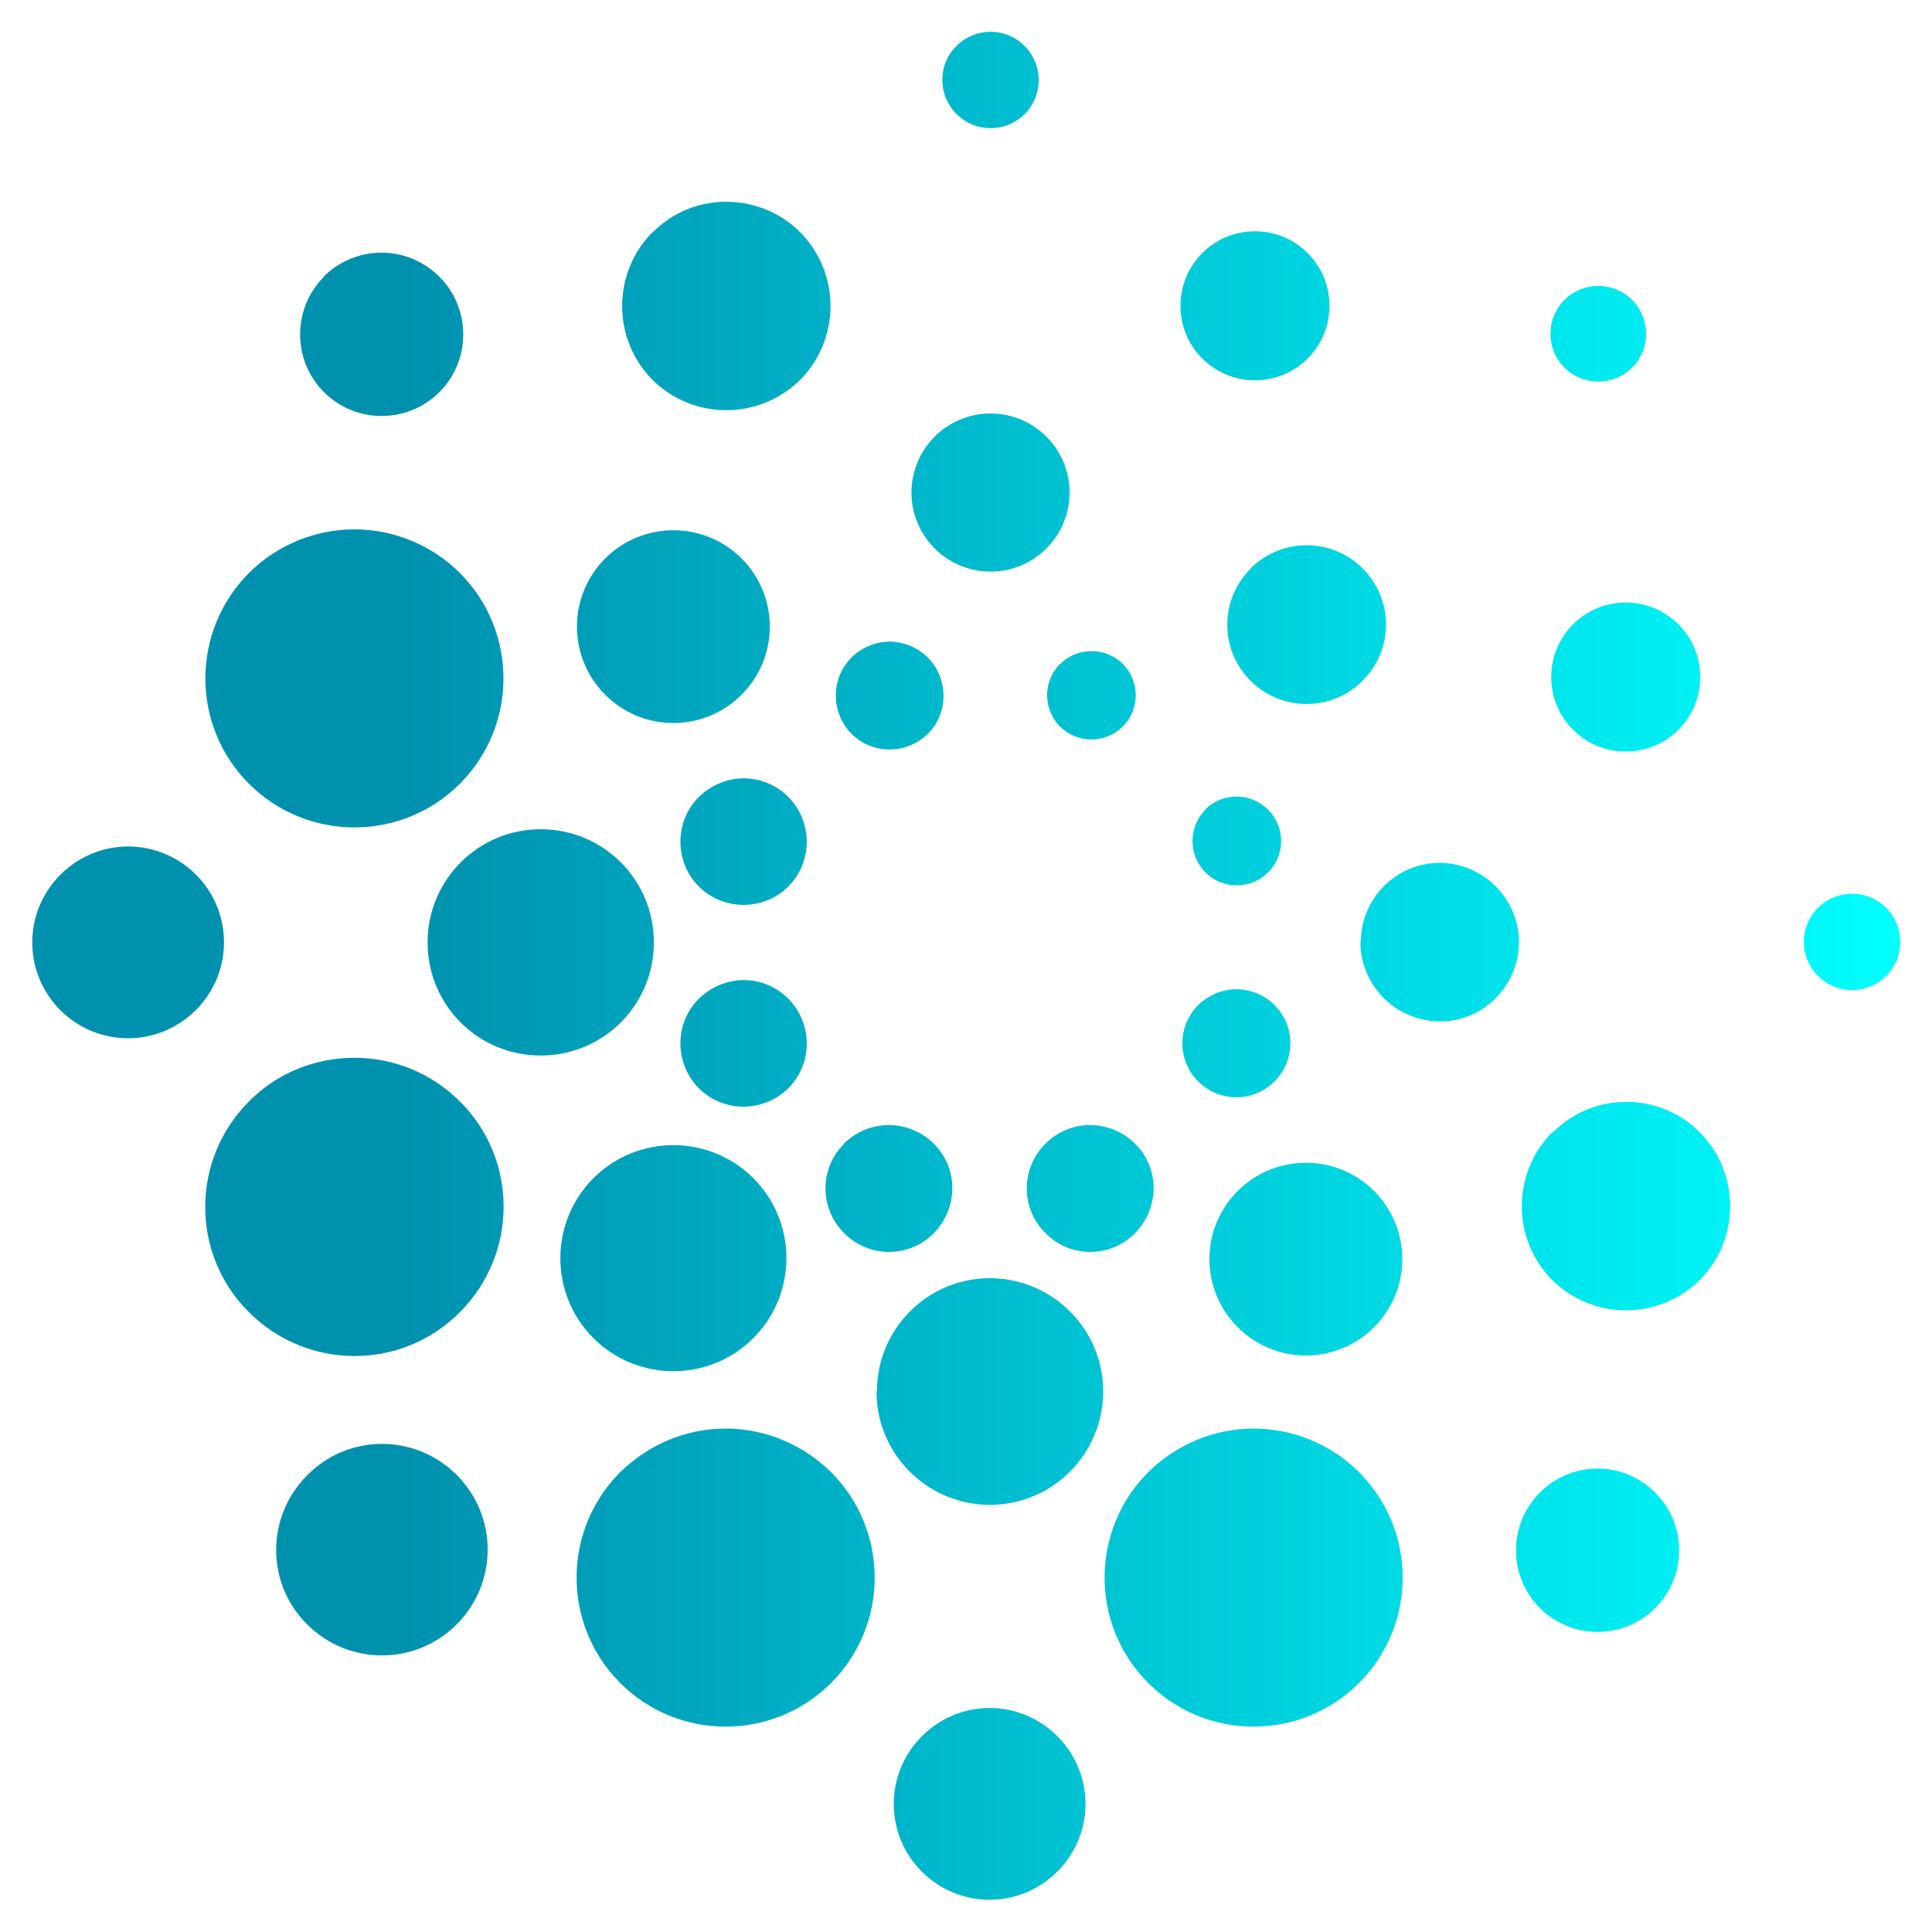 <?xml version="1.0" encoding="UTF-8"?>
<svg id="Layer_1" data-name="Layer 1" xmlns="http://www.w3.org/2000/svg" version="1.1" xmlns:xlink="http://www.w3.org/1999/xlink" viewBox="0 0 425.2 425.2">
  <defs>
    <style>
      .cls-1 {
        fill: url(#linear-gradient);
        stroke-width: 0px;
      }
    </style>
    <linearGradient id="linear-gradient" x1="7.1" y1="212.6" x2="418.1" y2="212.6" gradientUnits="userSpaceOnUse">
      <stop offset="0" stop-color="#0091af"/>
      <stop offset=".2" stop-color="#0091af"/>
      <stop offset="1" stop-color="aqua"/>
      <stop offset="1" stop-color="aqua"/>
    </linearGradient>
  </defs>
  <path class="cls-1" d="M196.7,397c0,11.7,9.5,21.1,21.1,21.1s21.1-9.5,21.1-21.1-9.5-21.1-21.1-21.1-21.1,9.5-21.1,21.1M338.9,328.5c-7,7-7,18.4,0,25.4,7,7,18.4,7,25.4,0,7-7,7-18.4,0-25.4-3.4-3.4-7.9-5.3-12.7-5.3-4.8,0-9.3,1.9-12.7,5.3M67.6,324.7c-9.1,9.1-9.1,23.8,0,32.8,0,0,0,0,0,0,9.1,9.1,23.8,9.1,32.9,0,9.1-9.1,9.1-23.8,0-32.9-9.1-9.1-23.8-9.1-32.8,0,0,0,0,0,0,0M136.5,324c-12.8,12.8-12.8,33.6,0,46.4,12.8,12.8,33.6,12.8,46.4,0,12.8-12.8,12.8-33.6,0-46.4-6.2-6.1-14.5-9.6-23.2-9.6-8.7,0-17,3.5-23.2,9.6M252.7,324c-12.8,12.8-12.8,33.6,0,46.4,12.8,12.8,33.6,12.8,46.4,0,12.8-12.8,12.8-33.6,0-46.4-6.1-6.1-14.5-9.6-23.2-9.6-8.7,0-17,3.5-23.2,9.6M192.9,306.2c0,13.8,11.1,24.9,24.9,25,13.8,0,24.9-11.1,25-24.9,0-13.8-11.1-24.9-24.9-25h0c-13.8,0-24.9,11.2-24.9,24.9M272.4,262.1c-8.3,8.3-8.3,21.7,0,30,8.3,8.3,21.7,8.3,30,0,8.3-8.3,8.3-21.7,0-30-4-4-9.4-6.2-15-6.2-5.6,0-11,2.2-15,6.2M130.6,259.3c-9.7,9.7-9.7,25.5,0,35.2,0,0,0,0,0,0,9.7,9.7,25.5,9.7,35.2,0,9.7-9.7,9.7-25.5,0-35.2-9.7-9.7-25.5-9.7-35.2,0,0,0,0,0,0,0M185.8,251.7c-5.5,5.4-5.5,14.3,0,19.7,5.4,5.5,14.3,5.5,19.7,0s5.5-14.3,0-19.7c-2.6-2.6-6.2-4.1-9.9-4.1-3.7,0-7.2,1.5-9.9,4.1M230.1,251.7c-5.5,5.4-5.5,14.3,0,19.7,5.4,5.5,14.3,5.5,19.7,0s5.5-14.3,0-19.7c-2.6-2.6-6.2-4.1-9.9-4.1-3.7,0-7.2,1.5-9.8,4.1M341.6,249.2c-8.9,9-8.9,23.5,0,32.5,9,8.9,23.5,8.9,32.5,0,8.9-9,8.9-23.5,0-32.5-4.3-4.3-10.1-6.7-16.2-6.7-6.1,0-11.9,2.4-16.2,6.8M54.8,242.4c-12.8,12.8-12.9,33.6,0,46.4,12.8,12.8,33.6,12.9,46.4,0,12.8-12.8,12.9-33.6,0-46.4-6.2-6.2-14.5-9.6-23.2-9.6-8.7,0-17.1,3.4-23.2,9.6M263.8,221.1c-4.7,4.6-4.8,12.1-.2,16.8,4.6,4.7,12.1,4.8,16.8.2,4.7-4.6,4.8-12.1.2-16.8-2.2-2.3-5.2-3.5-8.4-3.6-3.1,0-6.1,1.2-8.4,3.4M153.8,219.8c-5.4,5.4-5.4,14.2,0,19.7,5.4,5.4,14.2,5.4,19.7,0,5.4-5.4,5.4-14.2,0-19.7-2.6-2.6-6.1-4.1-9.8-4.1-3.7,0-7.2,1.5-9.9,4.1M397,207.3c0,5.8,4.7,10.6,10.6,10.6,5.8,0,10.6-4.7,10.6-10.6s-4.7-10.6-10.6-10.6-10.6,4.7-10.6,10.6M299.4,207.3c0,9.6,7.8,17.4,17.4,17.5s17.4-7.8,17.5-17.4c0-9.6-7.8-17.4-17.4-17.5h0c-9.6,0-17.4,7.8-17.4,17.4M7.1,207.4c0,11.7,9.5,21.1,21.1,21.1s21.1-9.5,21.1-21.1c0-11.7-9.5-21.1-21.1-21.1s-21.1,9.5-21.1,21.1M94.1,207.4c0,13.8,11.1,24.9,24.9,24.9s24.9-11.1,24.9-24.9-11.1-24.9-24.9-24.9c-13.8,0-24.9,11.2-24.9,24.9M265.3,178.2c-3.8,3.8-3.8,10,0,13.8s10,3.8,13.8,0c3.8-3.8,3.8-10,0-13.8-1.8-1.8-4.3-2.9-6.9-2.9-2.6,0-5.1,1-6.9,2.8M153.8,175.4c-5.4,5.4-5.4,14.3,0,19.7s14.3,5.4,19.7,0c5.4-5.4,5.4-14.3,0-19.7-2.6-2.6-6.1-4.1-9.8-4.1-3.7,0-7.2,1.5-9.9,4.1M233.3,146.1c-3.8,3.8-3.8,10,0,13.8,3.8,3.8,10,3.8,13.8,0,3.8-3.8,3.8-10,0-13.8-1.8-1.8-4.3-2.8-6.9-2.8-2.6,0-5.1,1-6.9,2.9M187.5,144.6c-4.7,4.6-4.7,12.1-.2,16.8,4.6,4.7,12.1,4.7,16.8.2s4.7-12.1.2-16.8c-2.2-2.2-5.2-3.5-8.3-3.6-3.2,0-6.2,1.2-8.5,3.4M346.2,137.4c-6.4,6.4-6.4,16.8,0,23.2,6.4,6.4,16.8,6.4,23.2,0,6.4-6.4,6.4-16.8,0-23.2-3.1-3.1-7.3-4.8-11.6-4.8-4.4,0-8.5,1.7-11.6,4.8M275.2,125.2c-6.8,6.8-6.8,17.8,0,24.6,6.8,6.8,17.8,6.9,24.7,0,6.8-6.8,6.9-17.8,0-24.7-6.8-6.8-17.8-6.8-24.7,0,0,0,0,0,0,0M133.2,122.9c-8.3,8.3-8.3,21.7,0,30s21.7,8.3,30,0c8.3-8.3,8.3-21.7,0-30-4-4-9.4-6.2-15-6.2-5.6,0-11,2.2-15,6.2M54.8,126.1c-12.8,12.8-12.8,33.6,0,46.4,12.8,12.8,33.6,12.8,46.4,0,12.8-12.8,12.8-33.6,0-46.4-6.1-6.1-14.5-9.6-23.2-9.6-8.7,0-17.1,3.5-23.2,9.6M200.6,108.4c0,9.6,7.8,17.4,17.4,17.4s17.4-7.8,17.4-17.4-7.8-17.4-17.4-17.4-17.4,7.8-17.4,17.4M344.3,66c-4.1,4.1-4.1,10.8,0,14.9,0,0,0,0,0,0,4.1,4.1,10.8,4.1,14.9,0,4.1-4.1,4.1-10.8,0-14.9-4.1-4.1-10.8-4.1-14.9,0,0,0,0,0,0,0M71.3,60.9c-7,7-7,18.4,0,25.4,7,7,18.4,7,25.4,0,7-7,7-18.4,0-25.4-3.4-3.4-8-5.3-12.7-5.3-4.8,0-9.3,1.9-12.7,5.2M264.6,55.7c-6.4,6.4-6.4,16.8,0,23.2,6.4,6.4,16.8,6.4,23.2,0s6.4-16.8,0-23.2c-3.1-3.1-7.2-4.8-11.6-4.8-4.4,0-8.5,1.7-11.6,4.8M143.6,51.1c-8.9,9-8.9,23.5,0,32.5,9,8.9,23.5,8.9,32.5,0,8.9-9,8.9-23.5,0-32.5-4.3-4.3-10.2-6.7-16.3-6.7-6.1,0-11.9,2.4-16.2,6.8M207.4,17.6c0,5.8,4.7,10.6,10.6,10.6s10.6-4.7,10.6-10.6c0-5.8-4.7-10.6-10.6-10.6h0c-5.8,0-10.6,4.7-10.6,10.5h0Z"/>
</svg>